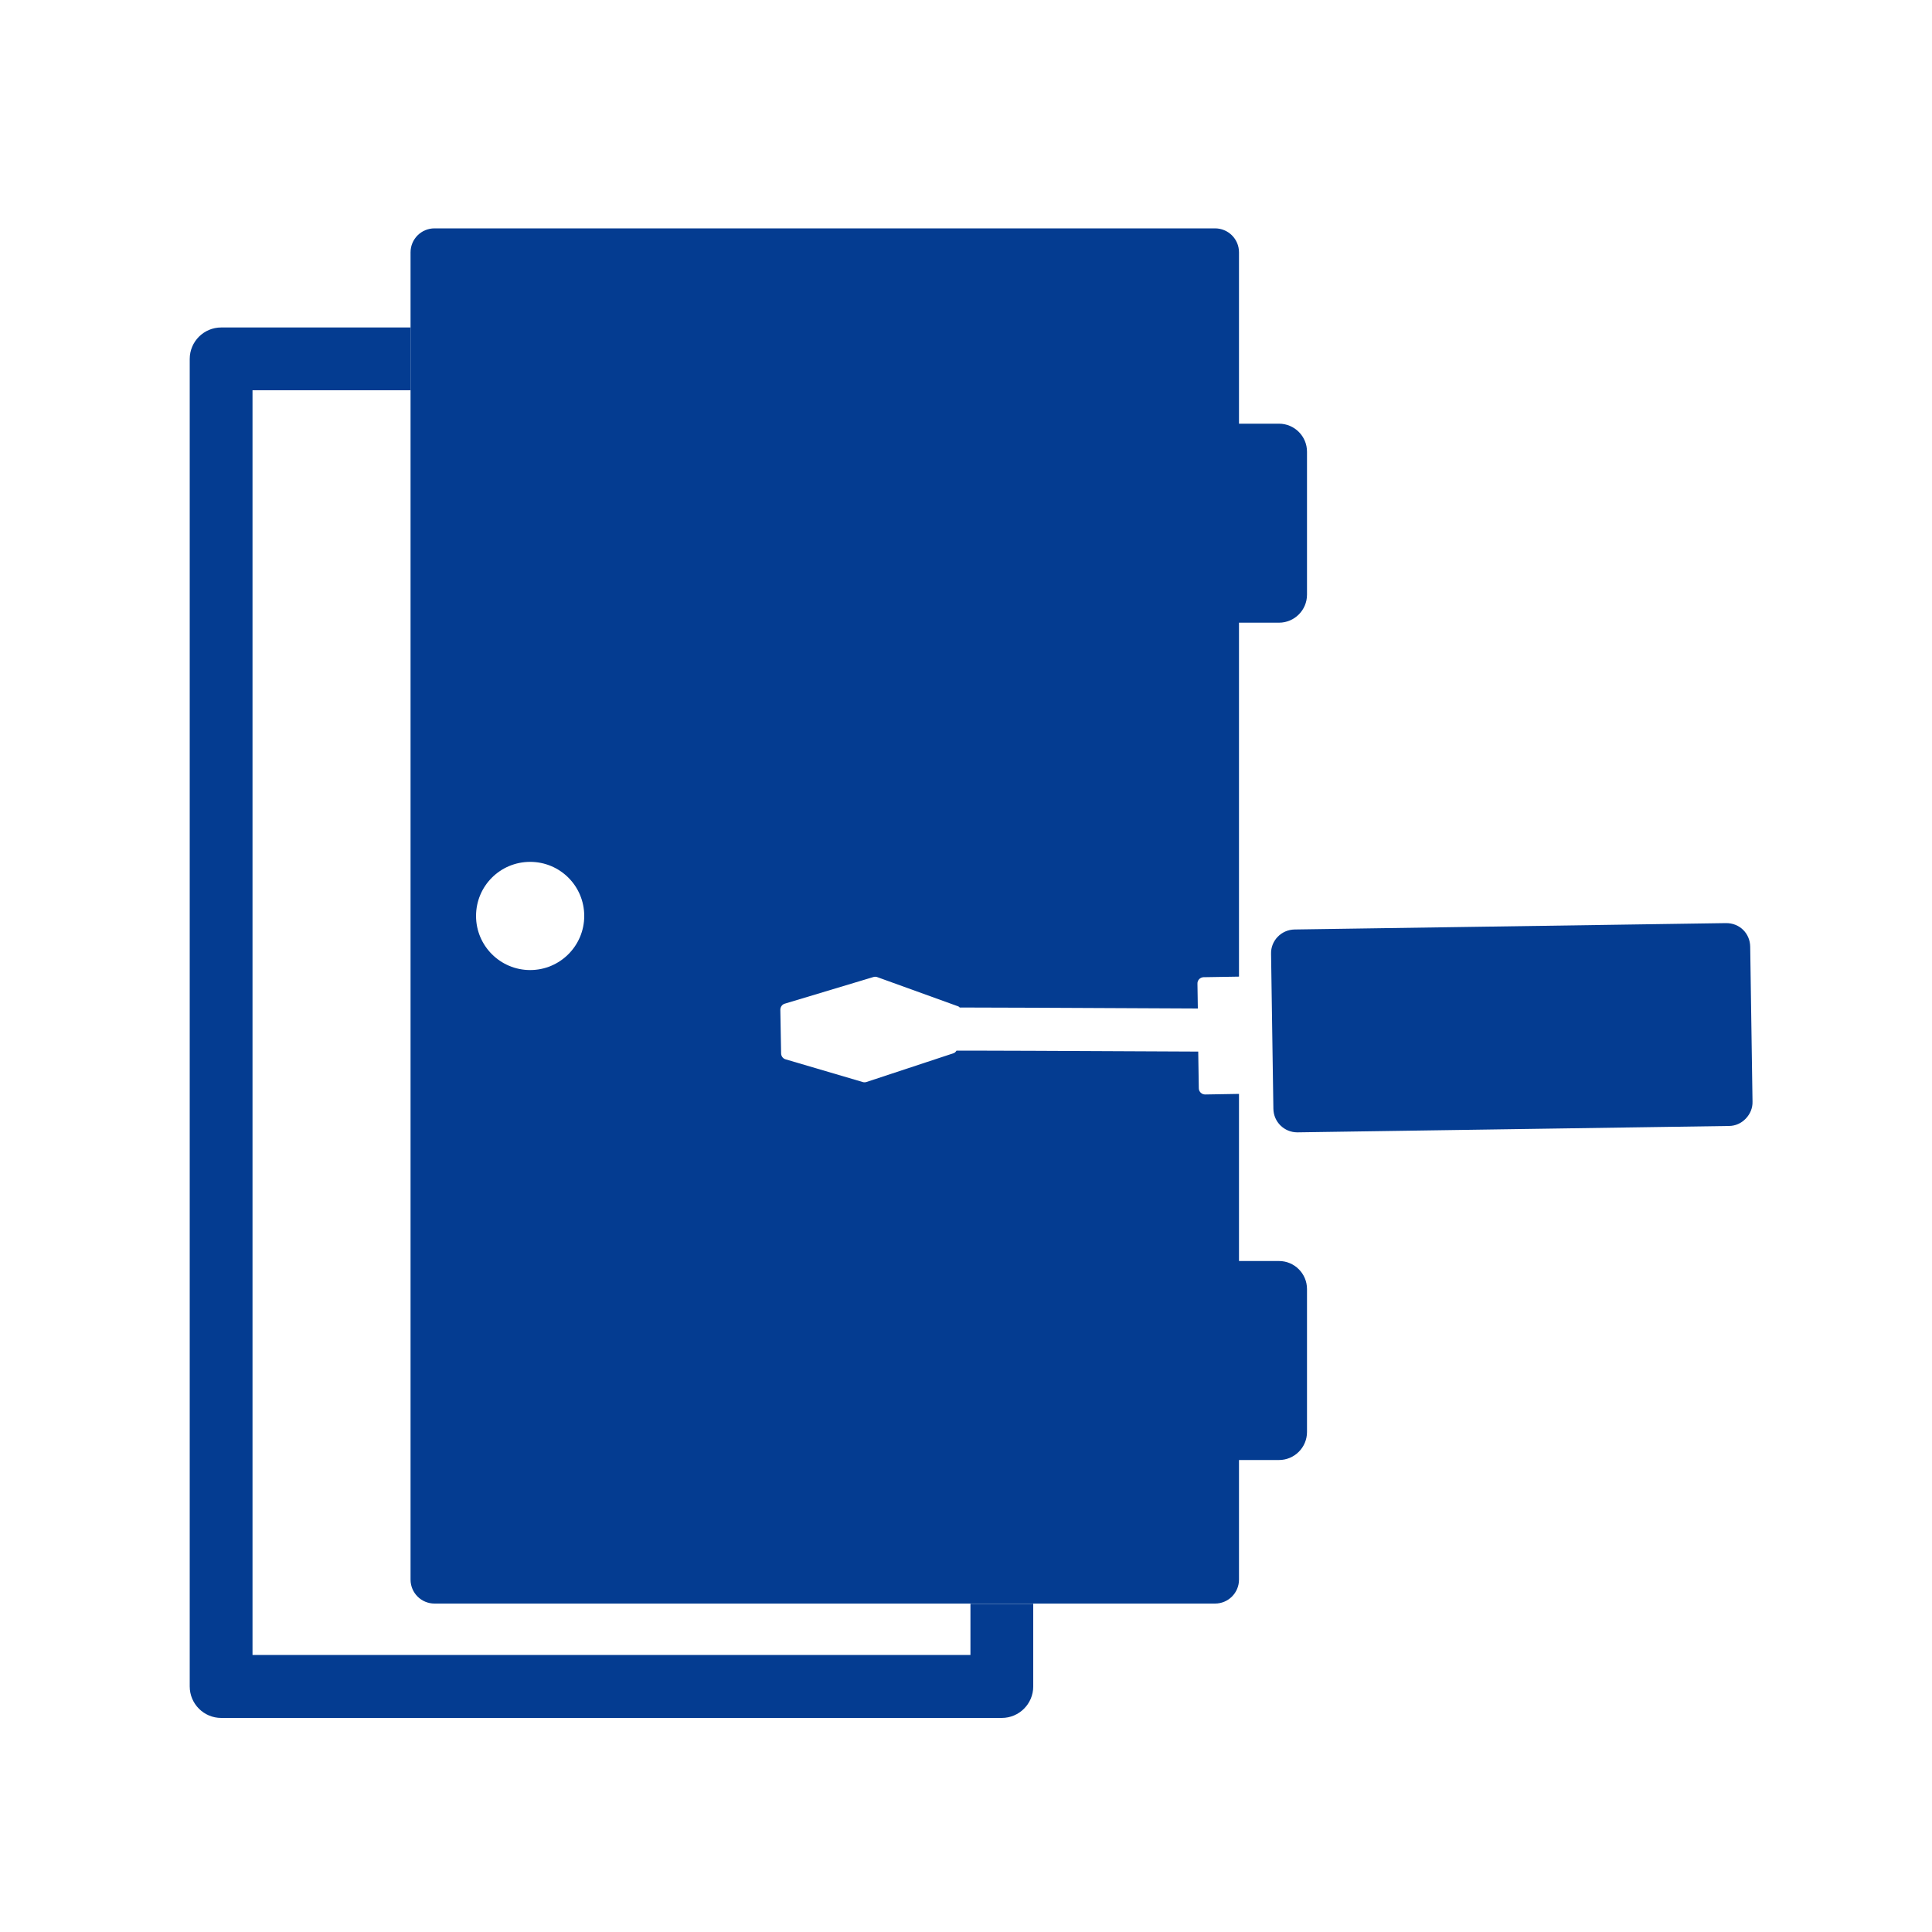 <?xml version="1.0" encoding="utf-8"?>
<!-- Generator: Adobe Illustrator 23.0.1, SVG Export Plug-In . SVG Version: 6.00 Build 0)  -->
<svg version="1.1" id="Layer_1" xmlns="http://www.w3.org/2000/svg" xmlns:xlink="http://www.w3.org/1999/xlink" x="0px" y="0px"
	 viewBox="0 0 100 100" style="enable-background:new 0 0 100 100;" xml:space="preserve">
<style type="text/css">
	.st0{fill:#1D3F8E;}
	.st1{fill:#043C91;}
	.st2{fill:#043C8F;}
	.st3{fill:none;}
	.st4{fill:#00338A;}
</style>
<g>
	<path class="st1" d="M90.59,49c-0.01-0.69-0.55-1.23-1.26-1.22l-22.32,0.33c-0.69,0.01-1.24,0.58-1.22,1.26l0.12,8.02
		c0.01,0.68,0.56,1.22,1.24,1.22c0.01,0,0.01,0,0.02,0l22.32-0.33c0.33,0,0.64-0.14,0.87-0.38c0.23-0.24,0.36-0.55,0.35-0.88
		L90.59,49z"/>
	<path class="st3" d="M49.58,52.08l-4.18-1.51c-0.07-0.02-0.14-0.03-0.21-0.01l-4.59,1.38c-0.14,0.04-0.24,0.17-0.23,0.32l0.04,2.25
		c0,0.14,0.1,0.27,0.23,0.31L44.66,56c0.03,0.01,0.06,0.01,0.09,0.01c0.04,0,0.07-0.01,0.1-0.02l4.48-1.49
		c0.07-0.02,0.13-0.08,0.17-0.14l0.71,0v-2.22l-0.55,0C49.63,52.12,49.62,52.09,49.58,52.08z"/>
	<path class="st3" d="M13.07,85.66h37.15v-2.65H22.49c-0.69,0-1.24-0.56-1.24-1.24V20.2h-8.18V85.66z"/>
	<path class="st3" d="M27.44,50.21c1.55,0,2.8-1.25,2.8-2.8c0-1.55-1.25-2.8-2.8-2.8c-1.54,0-2.8,1.25-2.8,2.8
		C24.65,48.95,25.9,50.21,27.44,50.21z"/>
	<path class="st1" d="M50.21,85.66H13.07V20.2h8.18v-3.25h-9.8c-0.9,0-1.63,0.73-1.63,1.63v68.71c0,0.9,0.73,1.63,1.63,1.63h40.4
		c0.9,0,1.63-0.73,1.63-1.63v-4.28h-3.25V85.66z"/>
	<path class="st1" d="M62.29,50.58l1.84-0.03V32.23h2.07c0.8,0,1.45-0.65,1.45-1.45v-7.4c0-0.8-0.65-1.45-1.45-1.45h-2.07v-8.87
		c0-0.69-0.56-1.24-1.24-1.24h-40.4c-0.69,0-1.24,0.56-1.24,1.24v3.89v3.25v61.56c0,0.69,0.56,1.24,1.24,1.24h27.73h3.25h9.42
		c0.69,0,1.24-0.56,1.24-1.24v-6.19h2.07c0.8,0,1.45-0.65,1.45-1.45v-7.4c0-0.8-0.65-1.45-1.45-1.45h-2.07v-8.65l-1.75,0.03
		c0,0,0,0,0,0c-0.08,0-0.17-0.03-0.23-0.09c-0.06-0.06-0.1-0.14-0.1-0.23l-0.03-1.9l-8.55-0.04l-3.25-0.01l-0.71,0
		c-0.04,0.06-0.09,0.12-0.17,0.14L44.86,56c-0.03,0.01-0.07,0.02-0.1,0.02c-0.03,0-0.06,0-0.09-0.01l-4.01-1.18
		c-0.14-0.04-0.23-0.17-0.23-0.31l-0.04-2.25c0-0.15,0.09-0.28,0.23-0.32l4.59-1.38c0.07-0.02,0.14-0.02,0.21,0.01l4.18,1.51
		c0.03,0.01,0.05,0.04,0.08,0.06l0.55,0l3.25,0.01l8.52,0.04l-0.02-1.28C61.97,50.74,62.11,50.59,62.29,50.58z M27.44,50.21
		c-1.54,0-2.8-1.25-2.8-2.8c0-1.55,1.25-2.8,2.8-2.8c1.55,0,2.8,1.25,2.8,2.8C30.24,48.95,28.99,50.21,27.44,50.21z"/>
</g>
</svg>
